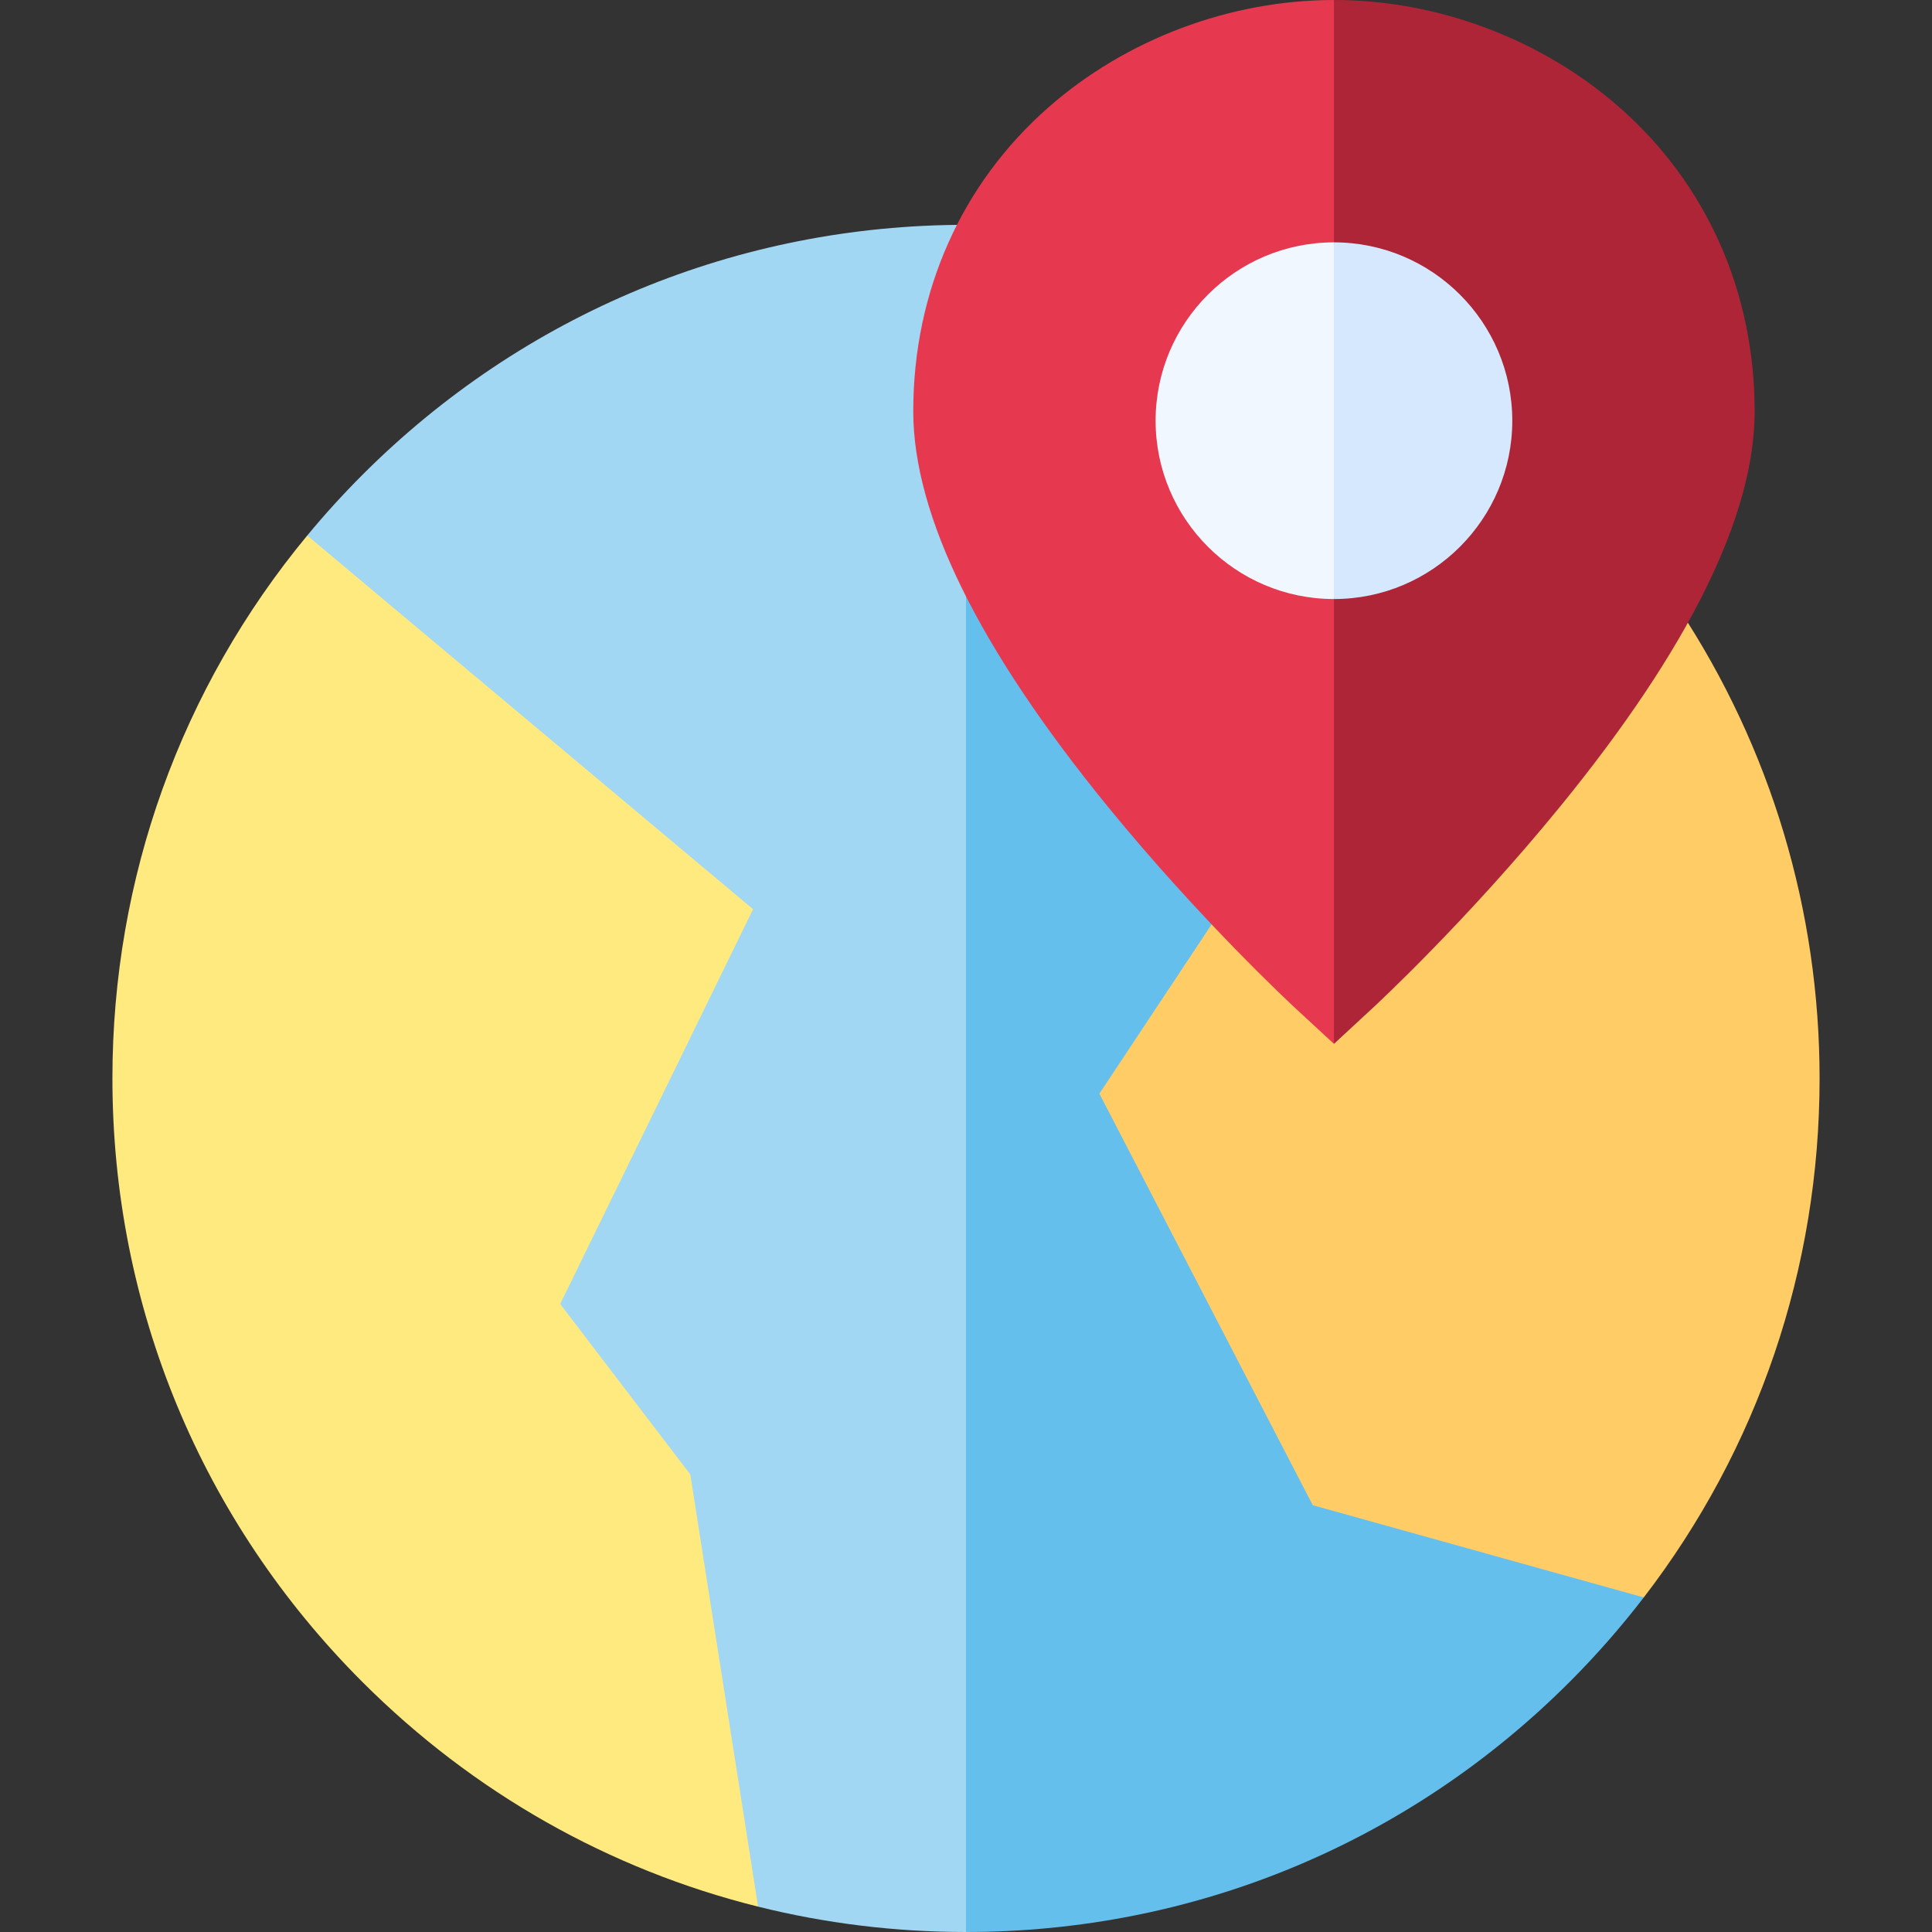 <svg id="Capa_1" enable-background="new 0 0 507 507" height="512" viewBox="0 0 507 507" width="512" xmlns="http://www.w3.org/2000/svg"><rect x="0" y="0" width="507" height="507" fill="#333333" stroke="none"/><g><path d="m95.108 124.608c-5.11 5.11-9.937 10.428-14.485 15.927l34.877 217.465 83.437 142.344c17.631 4.393 35.923 6.656 54.563 6.656l24-205-24-243c-59.833 0-116.084 23.3-158.392 65.608z" fill="#a1d7f3"/><path d="m398.5 285-7.817-152.125-137.183-73.875v448c59.833 0 116.084-23.3 158.392-65.608 7.024-7.024 13.512-14.44 19.468-22.185z" fill="#64bfed"/><path d="m147.006 342.19 50.62-103.595-117.003-98.06c-33.105 40.027-51.123 89.859-51.123 142.465 0 59.833 23.3 116.084 65.608 158.392 29.128 29.128 64.865 49.244 103.829 58.952l-17.791-113.42z" fill="#ffea80"/><path d="m440.562 159.735-49.879-26.861-102.183 154.126 56 108 86.86 24.207c29.922-38.907 46.14-86.308 46.14-136.207 0-44.038-12.773-86.662-36.938-123.265z" fill="#fc6"/><path d="m275.172 28.139c-22.902 20.107-35.515 48.441-35.515 79.781 0 27.331 17.185 62.248 51.079 103.781 24.236 29.7 48.131 51.882 49.137 52.812l10.185 9.419 38.442-141.932-38.443-132c-27.223 0-54.517 10.256-74.885 28.139z" fill="#e63950"/><path d="m424.942 28.139c-20.368-17.883-47.662-28.139-74.885-28.139v273.932l10.185-9.419c1.005-.93 24.901-23.112 49.137-52.812 33.894-41.533 51.079-76.45 51.079-103.781-.001-31.34-12.614-59.674-35.516-79.781z" fill="#ae2538"/><path d="m303.257 110.4c0 25.806 20.994 46.8 46.8 46.8l9.443-45.2-9.443-48.4c-25.806 0-46.8 20.994-46.8 46.8z" fill="#f0f7ff"/><path d="m350.057 63.6v93.6c25.806 0 46.8-20.995 46.8-46.8s-20.994-46.8-46.8-46.8z" fill="#d6e8fd"/></g></svg>